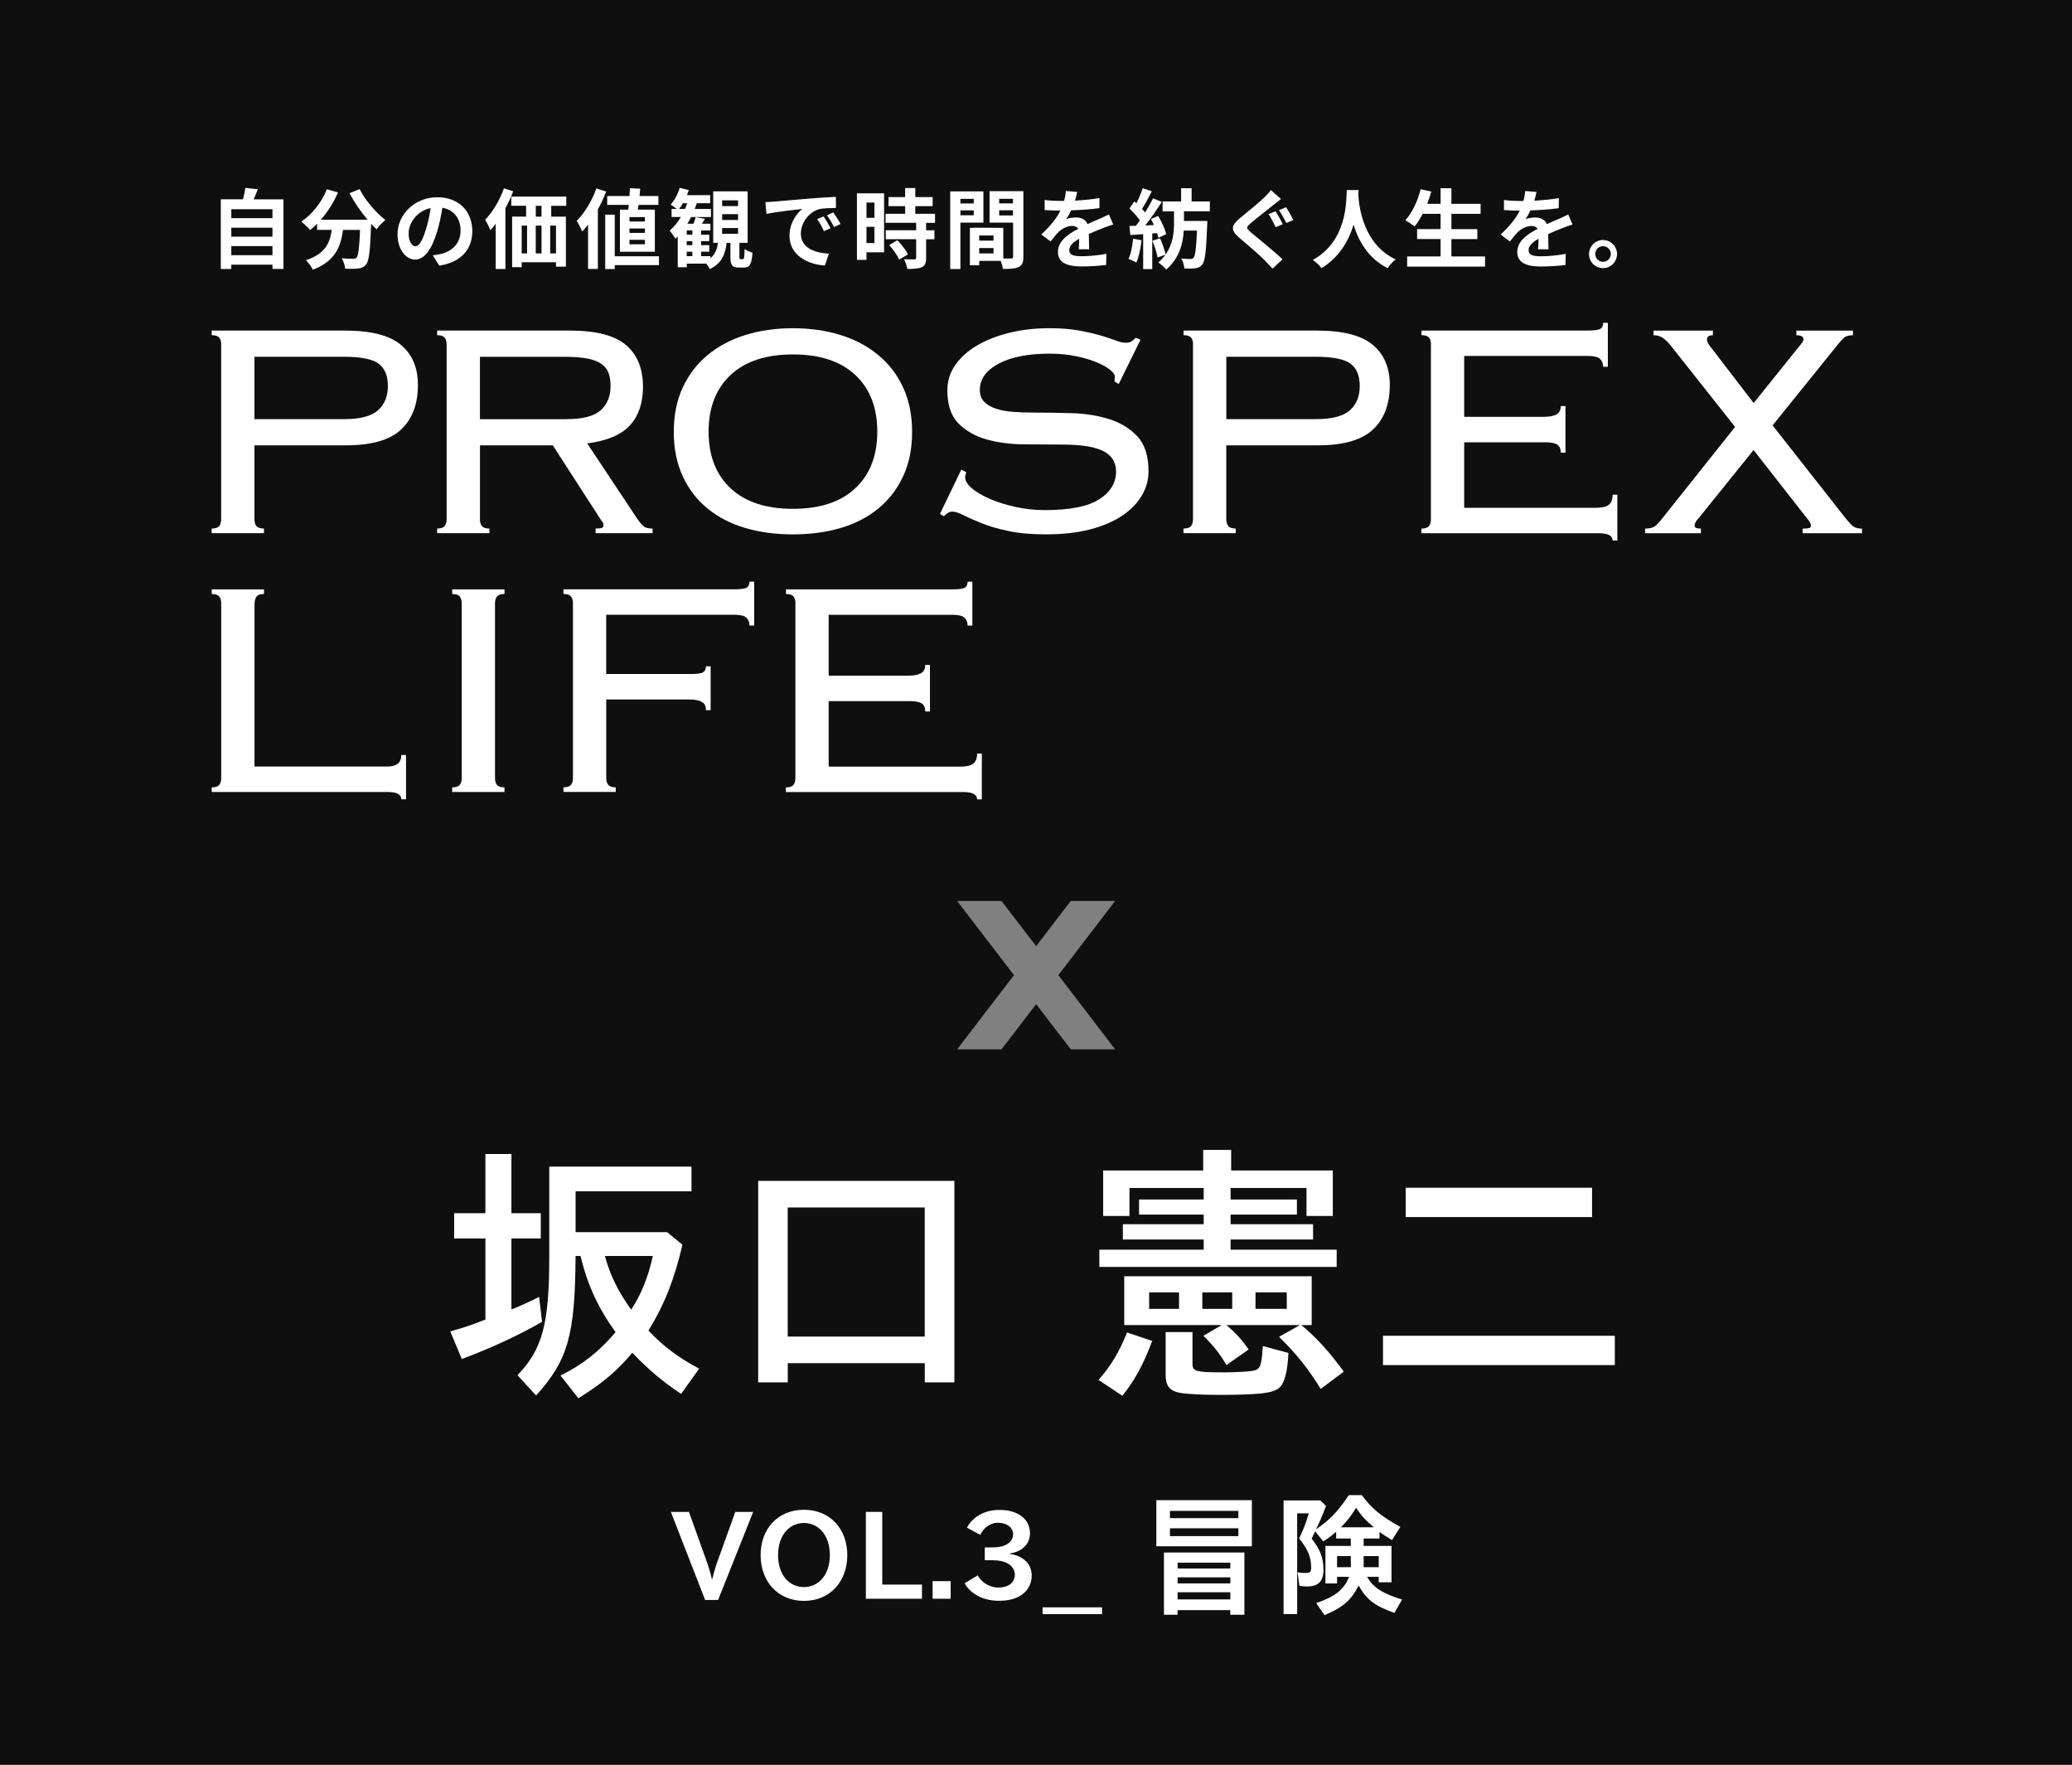 <?xml version="1.0" encoding="UTF-8"?><svg id="_レイヤー_2" xmlns="http://www.w3.org/2000/svg" viewBox="0 0 408.29 347.66"><rect x="0" y="0" width="408.29" height="347.66" fill="#333333" stroke="none"/><defs><style>.cls-1{opacity:.7;}.cls-1,.cls-2,.cls-3{stroke-width:0px;}.cls-2{fill:gray;}.cls-3{fill:#fff;}</style></defs><g id="_レイアウト"><rect class="cls-1" width="408.29" height="347.66"/><path class="cls-3" d="m88.74,262.27c2.59-.7,4.32-1.3,6.91-2.32v-15.98h-6.16v-4.97h6.16v-11.66h5.13v11.66h5.78v4.97h-5.78v13.99c1.89-.76,3.46-1.46,5.45-2.48l.59,4.91c-4.59,2.65-9.94,5.13-15.82,7.34l-2.27-5.45Zm21.71,8.69c4.27-2.05,7.72-4.81,10.85-8.53-3.4-4.7-5.51-9.23-6.91-15.01h-.97c-.11,15.71-1.51,20.52-7.78,27.49l-3.67-4c4.91-5.08,6.26-10.15,6.26-23.22v-17.87h28.03v4.86h-22.84v8.05h18.04l3.02,2.48c-1.62,6.86-3.51,11.72-6.7,16.9,2.86,3.08,5.99,5.4,9.99,7.51l-3.56,4.97c-3.51-2.32-6.59-4.91-9.61-8.1-3.02,3.62-6.16,6.21-10.64,8.96l-3.51-4.48Zm8.75-23.54c.97,3.73,2.7,7.18,5.18,10.58,2-3.08,3.29-6.26,4.27-10.58h-9.45Z"/><path class="cls-3" d="m149.39,232.63h38.67v39.69h-5.83v-3.78h-27v3.78h-5.83v-39.69Zm32.83,30.67v-25.43h-27v25.43h27Z"/><path class="cls-3" d="m216.46,271.83c2.43-2.7,4.1-5.51,5.62-9.34l4.97,1.67c-1.78,4.7-3.51,7.88-5.89,10.8l-4.7-3.13Zm.16-25.65h20.57v-2h-15.93v-3.02h15.93v-1.89h-12.74v-2.97h12.74v-2.27h-14.63v5.51h-5.18v-8.96h19.71v-4.05h5.51v4.05h20.03v8.96h-5.18v-5.51h-14.96v2.27h13.07v2.97h-13.07v1.89h16.25v3.02h-16.25v2h20.9v3.4h-46.76v-3.4Zm43.63,27.43c-2.43-3.94-4.75-6.86-8.21-10.26l4.1-2.32h-14.47c1.84,1.57,3.08,2.92,4.37,4.81l-4.37,3.08c-1.24-2.16-2.65-3.94-4.54-5.78l3.62-2.11h-19.22v-9.61h36.94v9.61h-2.05c2.97,2.43,5.72,5.51,8.37,9.18l-4.54,3.4Zm-27.92-15.77v-3.24h-5.89v3.24h5.89Zm21.55,8.69c-.16,3.67-.76,5.89-1.73,6.8-.7.65-1.84.97-3.67,1.19-1.89.16-4.86.27-7.67.27-2.38,0-4.75-.05-6.75-.22-3.35-.22-4.37-1.13-4.37-3.83v-8.32h5.29v6.26c0,1.46.7,1.67,5.99,1.67h.54c1.89,0,4.7-.16,5.45-.32,1.4-.27,1.62-.92,1.89-4.86l5.02,1.35Zm-11.07-8.69v-3.24h-5.89v3.24h5.89Zm10.75,0v-3.24h-6.16v3.24h6.16Z"/><path class="cls-3" d="m272.52,263.14h45.68v5.78h-45.68v-5.78Zm4.48-29.16h36.72v5.78h-36.72v-5.78Z"/><path class="cls-3" d="m141.5,315.19h-2.55l-6.75-17.34h3.56l3.47,9.68c.4,1.1.8,2.44,1.05,3.56h.07c.26-1.1.7-2.6,1.05-3.56l3.49-9.68h3.52l-6.91,17.34Z"/><path class="cls-3" d="m158.41,315.37c-5.11,0-8.53-3.82-8.53-9.02s3.42-8.93,8.53-8.93,8.55,3.73,8.55,8.93-3.4,9.02-8.55,9.02Zm0-15.35c-2.74,0-5.09,2.27-5.09,6.33s2.32,6.3,5.09,6.3,5.11-2.27,5.11-6.3-2.32-6.33-5.11-6.33Z"/><path class="cls-3" d="m170.62,314.95v-17.11h3.23v14.32h7.83v2.79h-11.06Z"/><path class="cls-3" d="m183.77,314.95v-3.47h3.56v3.47h-3.56Z"/><path class="cls-3" d="m201.69,313.9c-1.2.96-2.7,1.45-4.88,1.45-3.38,0-5.74-1.62-6.73-3.45l2.6-1.57c.59,1.31,2.3,2.41,4.01,2.41.98,0,1.73-.19,2.39-.66.56-.42.89-1.12.89-1.88,0-.8-.42-1.59-1.24-2.11-.75-.47-1.9-.73-3.16-.73h-1.52v-2.53h1.57c1.27,0,2.25-.26,2.91-.68.75-.49,1.1-1.15,1.1-1.92,0-1.36-1.27-2.25-3-2.25-1.64,0-2.91,1.17-3.47,2.39l-2.62-1.43c.89-1.69,2.95-3.49,6.42-3.49,3.8,0,6,1.95,6,4.57,0,1.17-.45,2.16-1.22,2.81-.73.66-1.69,1.05-2.77,1.2v.09c1.57.23,2.6.8,3.3,1.55.77.82,1.03,1.85,1.03,2.67,0,1.5-.61,2.74-1.62,3.54Z"/><path class="cls-3" d="m205.44,317.98v-1.34h11.72v1.34h-11.72Z"/><path class="cls-3" d="m246.68,295.53v9.08h-18.82v-9.08h18.82Zm-1.46,22.57h-2.79v-.91h-10.39v.91h-2.68v-12.26h15.85v12.26Zm-14.68-19.03h13.48v-1.43h-13.48v1.43Zm0,3.54h13.48v-1.54h-13.48v1.54Zm1.51,6.38h10.39v-1.15h-10.39v1.15Zm0,2.94h10.39v-1.2h-10.39v1.2Zm0,3.15h10.39v-1.41h-10.39v1.41Z"/><path class="cls-3" d="m268.34,294.54c1.95,2.63,3.8,4.17,7.6,6.25l-1.64,2.6c-1.33-.81-1.69-1.04-2.47-1.59v1.28h-3.12v1.46h5.49v7.16h-2.53v-1.07h-2.29c1.22,2.11,2.94,3.23,6.9,4.48l-1.51,2.63c-3.96-1.43-5.41-2.55-7.05-5.39-1.46,2.89-3.12,4.32-6.72,5.83l-1.64-2.37c3.77-1.3,5.47-2.66,6.48-5.18h-2.37v1.3h-2.29v-7.39h5v-1.46h-2.89v-1.33c-.94.83-1.41,1.17-2.55,1.9l-1.59-2-.68,1.46c1.67,2.13,2.32,3.83,2.32,6.09s-.94,3.33-3.2,3.33h-.03c-.49,0-1.01-.03-1.51-.13l-.36-2.66c.6.1,1.09.13,1.59.13.88,0,1.09-.21,1.09-.99,0-2.11-.65-3.67-2.37-5.8.96-2.08,1.28-2.89,1.9-4.95h-2.29v19.84h-2.68v-22.39h7.24l1.12,1.09c-.96,2.5-1.3,3.28-1.98,4.61,2.81-1.93,4.22-3.41,6.48-6.74h2.55Zm-4.87,12v2.19h2.71v-2.19h-2.71Zm7.24-5.67c-1.8-1.56-2.32-2.13-3.49-3.83-1.02,1.64-1.82,2.66-2.99,3.83h6.48Zm-2,5.67v2.19h2.97v-2.19h-2.97Z"/><polygon class="cls-2" points="188.6 206.72 197.35 206.72 204.17 197.81 211 206.72 219.74 206.72 208.55 192.1 219.74 177.49 210.99 177.49 204.17 186.39 197.35 177.49 188.61 177.49 199.8 192.1 188.6 206.72"/><path class="cls-3" d="m67.77,82.57c3.17,0,5.41-.58,6.71-1.74,1.3-1.17,1.95-2.75,1.95-4.78s-.58-3.43-1.76-4.36c-1.17-.93-3.47-1.41-6.9-1.41h-17.63v12.29h17.63Zm-24.18-14.72c0-.56-.13-1-.39-1.33-.26-.33-.75-.49-1.48-.49v-.91h26.2c5.15,0,8.84.94,11.07,2.81,2.24,1.87,3.36,4.5,3.36,7.89,0,3.8-1.11,6.73-3.32,8.8-2.21,2.07-5.84,3.11-10.88,3.11h-18.01v14.57c0,.56.13,1,.39,1.33.26.33.75.49,1.48.49v.91h-10.3v-.91c.73,0,1.22-.16,1.48-.49.26-.33.39-.77.39-1.33v-34.44Z"/><path class="cls-3" d="m111.65,82.57c3.17,0,5.4-.58,6.71-1.74,1.3-1.17,1.95-2.75,1.95-4.78,0-1.01-.13-1.87-.39-2.58s-.73-1.3-1.41-1.78c-.67-.48-1.6-.84-2.77-1.06-1.17-.23-2.66-.34-4.48-.34h-16.69v12.29h17.08Zm-17.08,19.73c0,.56.13,1,.39,1.33.26.33.75.49,1.48.49v.91h-10.3v-.91c.73,0,1.22-.16,1.48-.49.26-.33.39-.77.39-1.33v-34.45c0-.56-.13-1-.39-1.33s-.75-.49-1.48-.49v-.91h26.13c5.15,0,8.84.95,11.07,2.84,2.24,1.9,3.36,4.64,3.36,8.24,0,3.19-.86,5.72-2.57,7.59-1.72,1.87-4.52,3.06-8.42,3.56l9.83,14.8c.57.81,1.02,1.34,1.37,1.59.34.25.89.38,1.68.38v.91h-11.23v-.91c.67,0,1.1-.05,1.29-.15.18-.1.27-.28.27-.53,0-.3-.13-.58-.39-.84l-9.6-14.87h-14.35v14.57h0Z"/><path class="cls-3" d="m156.25,69.82c-5.3,0-9.4,1.35-12.29,4.05-2.88,2.7-4.33,6.42-4.33,11.16s1.45,8.46,4.33,11.16c2.88,2.7,6.98,4.05,12.29,4.05s9.4-1.35,12.29-4.05c2.88-2.7,4.33-6.42,4.33-11.16s-1.45-8.46-4.33-11.16c-2.88-2.7-6.98-4.05-12.29-4.05Zm0-5.16c3.38,0,6.5.44,9.36,1.33,2.86.89,5.35,2.2,7.45,3.95,2.11,1.74,3.75,3.88,4.91,6.41,1.17,2.53,1.76,5.44,1.76,8.73s-.58,6.19-1.76,8.73-2.81,4.65-4.91,6.38c-2.11,1.72-4.59,3-7.45,3.83-2.86.84-5.98,1.25-9.36,1.25s-6.5-.41-9.36-1.25c-2.86-.84-5.35-2.11-7.45-3.83-2.11-1.72-3.75-3.84-4.91-6.38-1.17-2.53-1.76-5.44-1.76-8.73s.58-6.19,1.76-8.73c1.17-2.53,2.81-4.67,4.91-6.41,2.11-1.74,4.59-3.06,7.45-3.95,2.86-.89,5.98-1.33,9.36-1.33Z"/><path class="cls-3" d="m190.42,93.05c-.16.36-.23.68-.23.98,0,.71.45,1.44,1.37,2.2.91.76,2.11,1.46,3.59,2.09,1.48.64,3.16,1.15,5.03,1.56,1.87.4,3.77.61,5.7.61,4.94,0,8.51-.71,10.72-2.13,2.21-1.41,3.32-3.24,3.32-5.46,0-1.06-.27-1.94-.82-2.66-.54-.71-1.3-1.25-2.26-1.63-.97-.38-2.08-.65-3.36-.8-1.28-.15-2.64-.23-4.1-.23-2.39,0-4.92-.01-7.61-.04-2.68-.03-5.13-.35-7.37-.98-2.24-.63-4.08-1.68-5.54-3.15-1.46-1.46-2.18-3.64-2.18-6.53,0-1.82.52-3.48,1.56-4.97,1.04-1.49,2.46-2.77,4.25-3.83,1.79-1.06,3.91-1.9,6.36-2.51,2.44-.61,5.09-.91,7.96-.91,2.24,0,4.17.15,5.81.45,1.64.3,3.05.64,4.25.98,1.19.36,2.18.68,2.96.98.78.3,1.43.45,1.95.45.57,0,.98-.1,1.25-.3.26-.2.52-.43.78-.68l.93.38-4.29,8.73-.86-.53c.05-.15.08-.48.08-.98,0-.35-.31-.78-.93-1.29-.62-.51-1.51-1-2.65-1.48-1.15-.48-2.51-.89-4.1-1.21-1.59-.33-3.32-.49-5.18-.49-4.21,0-7.56.66-10.02,1.97-2.47,1.32-3.71,3.03-3.71,5.16,0,.96.27,1.73.82,2.31.54.58,1.3,1.04,2.26,1.37.96.33,2.08.54,3.36.65,1.27.1,2.64.15,4.1.15,2.44,0,4.99.04,7.65.12,2.66.08,5.09.47,7.33,1.18,2.24.71,4.08,1.85,5.54,3.41,1.46,1.57,2.18,3.87,2.18,6.91,0,1.62-.43,3.18-1.29,4.67-.86,1.49-2.14,2.82-3.86,3.99-1.72,1.17-3.84,2.07-6.36,2.73-2.52.66-5.45.98-8.77.98-2.81,0-5.24-.21-7.29-.65-2.05-.43-3.81-.93-5.26-1.52-1.46-.58-2.65-1.11-3.59-1.59-.94-.48-1.69-.72-2.26-.72-.52,0-1.07.3-1.64.91l-.78-.45,4.21-8.73,1.01.53h-.01Z"/><path class="cls-3" d="m259.28,82.57c3.17,0,5.41-.58,6.71-1.74,1.3-1.17,1.95-2.75,1.95-4.78s-.58-3.43-1.76-4.36c-1.17-.93-3.47-1.41-6.9-1.41h-17.63v12.29h17.63Zm-24.18-14.72c0-.56-.13-1-.39-1.33-.26-.33-.75-.49-1.48-.49v-.91h26.2c5.15,0,8.84.94,11.07,2.81,2.24,1.87,3.36,4.5,3.36,7.89,0,3.8-1.11,6.73-3.32,8.8-2.21,2.07-5.84,3.11-10.88,3.11h-18.02v14.57c0,.56.13,1,.39,1.33.26.33.75.49,1.48.49v.91h-10.3v-.91c.73,0,1.22-.16,1.48-.49.26-.33.39-.77.39-1.33v-34.44h0Z"/><path class="cls-3" d="m281.98,67.85c0-.56-.13-1-.39-1.33-.26-.33-.75-.49-1.48-.49v-.91h32.68c1.35,0,2.21-.12,2.57-.34s.54-.62.54-1.18h.93v8.65h-.93c0-.65-.21-1.18-.62-1.56-.41-.38-1.22-.57-2.42-.57h-24.34v11.99h15.84c.93,0,1.7-.15,2.3-.45.6-.3.89-.86.89-1.67h.93v9.18h-.93c0-.76-.23-1.29-.7-1.59-.47-.3-1.25-.45-2.34-.45h-15.99v12.9h26.05c1.1,0,1.9-.19,2.42-.57.52-.38.78-1.05.78-2.01h.93v9.03h-.93c0-.96-.91-1.44-2.73-1.44h-34.95v-.91c.73,0,1.22-.16,1.48-.49.26-.33.39-.77.39-1.33v-34.45h.01Z"/><path class="cls-3" d="m324.18,104.13c.93,0,1.63-.19,2.07-.57.44-.38,1.02-1.05,1.76-2.01l13.89-17.45-12.25-15.48c-.73-.96-1.37-1.63-1.91-2.01s-1.19-.57-1.91-.57v-.91h11.7v.91c-.78,0-1.17.28-1.17.84,0,.45.31,1.04.93,1.74l8.27,10.78,8.66-10.78c.78-.91,1.17-1.49,1.17-1.74,0-.56-.47-.84-1.41-.84v-.91h11.15v.91c-.78,0-1.35.15-1.72.45-.36.3-.99,1.01-1.87,2.13l-12.25,15.18,13.96,17.76c.83,1.06,1.46,1.76,1.87,2.09.41.33,1.02.49,1.79.49v.91h-11.7v-.91c.62,0,1.05-.04,1.29-.12.23-.08.35-.24.35-.49,0-.36-.29-.86-.86-1.52l-10.45-13.36-10.76,13.36c-.57.56-.86,1.09-.86,1.59,0,.36.41.53,1.25.53v.91h-11v-.91h-.01Z"/><path class="cls-3" d="m52.02,117.01c-.73,0-1.22.17-1.48.53s-.39.89-.39,1.59v31.87h26.2c1.82,0,2.73-.76,2.73-2.27h.93v8.73h-.93c0-.96-.91-1.44-2.73-1.44h-34.63v-.91c.73,0,1.22-.16,1.48-.49.26-.33.39-.77.39-1.33v-34.45c0-.56-.13-1-.39-1.33-.26-.33-.75-.49-1.48-.49v-.91h10.3v.91Z"/><path class="cls-3" d="m89.11,155.11c.73,0,1.22-.16,1.48-.49.26-.33.39-.77.39-1.33v-34.45c0-.56-.13-1-.39-1.33-.26-.33-.75-.49-1.48-.49v-.91h10.3v.91c-.73,0-1.22.16-1.48.49-.26.33-.39.77-.39,1.33v34.45c0,.56.13,1,.39,1.33.26.33.75.49,1.48.49v.91h-10.3v-.91Z"/><path class="cls-3" d="m139.11,139.93c0-.76-.21-1.26-.62-1.52-.57-.4-1.38-.61-2.42-.61h-16.61v15.48c0,.56.13,1,.39,1.33.26.33.75.49,1.48.49v.91h-10.3v-.91c.73,0,1.22-.16,1.48-.49.26-.33.39-.77.39-1.33v-34.45c0-.56-.13-1-.39-1.33-.26-.33-.75-.49-1.48-.49v-.91h33.54c1.35,0,2.21-.12,2.57-.34.36-.23.54-.62.54-1.18h.93v8.65h-.93c0-.65-.21-1.18-.62-1.56-.41-.38-1.22-.57-2.42-.57h-25.19v11.68h16.54c1.35,0,2.21-.11,2.57-.34.36-.23.54-.62.54-1.18h.93v8.65h-.93Z"/><path class="cls-3" d="m156.75,118.84c0-.56-.13-1-.39-1.33-.26-.33-.75-.49-1.48-.49v-.91h32.68c1.35,0,2.21-.12,2.57-.34.36-.23.54-.62.54-1.18h.93v8.65h-.93c0-.65-.21-1.18-.62-1.56-.41-.38-1.22-.57-2.42-.57h-24.34v11.99h15.84c.93,0,1.7-.15,2.3-.45.6-.3.89-.86.89-1.67h.93v9.18h-.93c0-.76-.23-1.29-.7-1.59-.47-.3-1.25-.45-2.34-.45h-15.99v12.9h26.05c1.1,0,1.9-.19,2.42-.57.52-.38.78-1.05.78-2.01h.93v9.03h-.93c0-.96-.91-1.44-2.73-1.44h-34.95v-.91c.73,0,1.22-.16,1.48-.49.26-.33.39-.77.39-1.33v-34.45h.01Z"/><path class="cls-3" d="m315.87,51.58c.85,0,1.54-.68,1.54-1.54s-.68-1.54-1.54-1.54-1.52.68-1.52,1.54.7,1.54,1.52,1.54Zm0-4.3c1.54,0,2.77,1.25,2.77,2.77s-1.23,2.77-2.77,2.77-2.75-1.25-2.75-2.77,1.25-2.77,2.75-2.77Zm-13.1-9.46c-.09.43-.2.99-.43,1.71,1.62-.09,3.33-.24,4.83-.5l-.02,1.98c-1.62.24-3.72.38-5.57.43-.29.63-.63,1.25-.97,1.74.44-.2,1.37-.34,1.93-.34,1.04,0,1.9.44,2.27,1.31.89-.41,1.61-.7,2.31-1.01.67-.29,1.26-.56,1.9-.89l.85,1.98c-.55.15-1.45.5-2.03.72-.77.31-1.74.68-2.78,1.16.02.96.05,2.22.07,3.01h-2.05c.05-.51.07-1.33.09-2.08-1.28.73-1.96,1.4-1.96,2.25,0,.94.8,1.2,2.48,1.2,1.45,0,3.35-.19,4.85-.48l-.07,2.2c-1.13.15-3.23.29-4.83.29-2.68,0-4.66-.65-4.66-2.85s2.05-3.55,4-4.56c-.26-.43-.72-.58-1.2-.58-.96,0-2.01.55-2.66,1.18-.51.51-1.01,1.13-1.59,1.88l-1.83-1.37c1.79-1.66,3.01-3.18,3.77-4.71h-.22c-.7,0-1.95-.03-2.89-.1v-2c.87.14,2.13.2,3.01.2h.82c.19-.68.31-1.35.34-1.96l2.25.19Zm-16.77,12.7h6.63v2h-15.35v-2h6.59v-3.43h-4.63v-1.96h4.63v-3.01h-3.53c-.5.94-1.02,1.81-1.59,2.48-.41-.32-1.31-.94-1.83-1.21,1.33-1.43,2.44-3.79,3.02-6.11l2.1.46c-.24.82-.51,1.62-.8,2.41h2.63v-3.07h2.13v3.07h5.75v1.98h-5.75v3.01h5.11v1.96h-5.11v3.43Zm-20.61-13.08h2.32c-.02.27-.03.61-.05.97.14,2.36.99,9.72,7.36,12.7-.63.48-1.25,1.18-1.57,1.72-3.86-1.91-5.77-5.43-6.73-8.57-.92,3.07-2.72,6.37-6.32,8.57-.36-.53-1.02-1.14-1.71-1.62,6.81-3.77,6.57-11.53,6.69-13.78Zm-12.96,1.76c-.53.41-1.09.85-1.5,1.18-1.09.89-3.36,2.63-4.49,3.6-.92.79-.91.97.03,1.78,1.28,1.08,4.51,3.64,6.25,5.33l-1.96,1.83c-.48-.53-1.01-1.08-1.5-1.59-1.04-1.08-3.53-3.21-5.11-4.54-1.69-1.45-1.57-2.36.15-3.79,1.33-1.09,3.67-2.99,4.83-4.1.48-.5,1.04-1.04,1.3-1.45l2,1.76Zm.99,1.62c.44.63,1.11,1.9,1.45,2.53l-1.38.58c-.39-.72-.99-1.86-1.47-2.53l1.4-.58Zm-2.07.8c.44.65,1.11,1.93,1.43,2.54l-1.4.6c-.36-.7-.94-1.9-1.4-2.58l1.37-.56Zm-12.96,0h-5.09v1.91h4.61s-.02.58-.03.82c-.2,5.09-.41,7.05-.96,7.74-.39.5-.79.67-1.37.75-.5.09-1.33.09-2.17.05-.05-.6-.27-1.42-.61-1.96.77.07,1.49.09,1.83.09.27,0,.43-.05.6-.26.32-.34.51-1.79.67-5.34h-2.6c-.17,2.6-.87,5.43-3.45,7.67-.36-.44-1.04-1.01-1.57-1.37.56-.5,1.02-1.02,1.42-1.55l-1.57.55c-.14-.87-.58-2.25-1.01-3.3l1.5-.48c.46.99.89,2.31,1.11,3.18,1.42-2.03,1.64-4.25,1.64-6.11v-2.37h-2.25v-1.95h3.65v-2.61h2.07v2.61h3.59v1.95Zm-10.37,4.3l-.97.07v7.02h-1.79v-6.88l-2.53.17-.17-1.78,1.26-.05c.26-.32.53-.68.79-1.06-.5-.73-1.33-1.66-2.05-2.34l.96-1.4c.14.12.27.24.41.36.48-.94.96-2.08,1.25-2.97l1.79.63c-.61,1.18-1.31,2.49-1.93,3.45.22.24.43.5.6.72.61-.96,1.16-1.95,1.57-2.8l1.72.72c-.96,1.5-2.15,3.24-3.26,4.63l1.72-.07c-.19-.41-.39-.82-.6-1.18l1.43-.63c.68,1.14,1.37,2.63,1.57,3.6l-1.54.72c-.05-.27-.14-.58-.24-.92Zm-4.75,1.11l1.67.29c-.17,1.61-.53,3.31-1.02,4.41-.36-.22-1.11-.58-1.55-.73.5-1.01.77-2.53.91-3.96Zm-11.01-9.22c-.09.43-.2.99-.43,1.71,1.62-.09,3.33-.24,4.83-.5l-.02,1.98c-1.62.24-3.72.38-5.57.43-.29.63-.63,1.25-.97,1.74.44-.2,1.37-.34,1.93-.34,1.04,0,1.9.44,2.27,1.31.89-.41,1.61-.7,2.31-1.01.67-.29,1.26-.56,1.9-.89l.85,1.98c-.55.15-1.45.5-2.03.72-.77.31-1.74.68-2.78,1.16.02.96.05,2.22.07,3.01h-2.05c.05-.51.07-1.33.09-2.08-1.28.73-1.96,1.4-1.96,2.25,0,.94.8,1.2,2.48,1.2,1.45,0,3.35-.19,4.85-.48l-.07,2.2c-1.13.15-3.23.29-4.83.29-2.68,0-4.66-.65-4.66-2.85s2.05-3.55,4-4.56c-.26-.43-.72-.58-1.2-.58-.96,0-2.01.55-2.66,1.18-.51.51-1.01,1.13-1.59,1.88l-1.83-1.37c1.79-1.66,3.01-3.18,3.77-4.71h-.22c-.7,0-1.95-.03-2.89-.1v-2c.87.14,2.13.2,3.01.2h.82c.19-.68.31-1.35.34-1.96l2.25.19Zm-10.6-.12v12.89c0,1.09-.22,1.69-.91,2.01-.67.34-1.66.39-3.12.39-.05-.43-.24-1.06-.44-1.59h-4.23v.87h-1.84v-7.38h.84v-.02l5.74.02v6.04c.67.02,1.3.02,1.52,0,.31,0,.41-.1.41-.38v-6.68h-4.64v-6.2h6.69Zm-5.89,9.72v-1.02h-2.82v1.02h2.82Zm-2.82,2.51h2.82v-1.06h-2.82v1.06Zm6.66-10.76h-2.72v.91h2.72v-.91Zm-2.72,3.28h2.72v-1.01h-2.72v1.01Zm-3.11,1.42h-4.53v9.14h-2.01v-15.3h6.54v6.16Zm-4.53-1.45h2.63v-.97h-2.63v.97Zm2.63-3.24h-2.63v.91h2.63v-.91Zm-7.63,4.73h-1.76v1.47h1.64v1.76h-1.64v3.72c0,.97-.19,1.49-.85,1.79-.67.29-1.59.34-2.85.34-.07-.56-.38-1.37-.65-1.91.82.03,1.78.03,2.03.03.27,0,.36-.07.36-.31v-3.67h-5.99v-1.76h5.99v-1.47h-6.03v-1.78h3.86v-1.5h-3.28v-1.78h3.28v-1.79h2v1.79h3.42v1.78h-3.42v1.5h3.89v1.78Zm-9.03,4.37l1.62-.94c.79.84,1.71,1.96,2.07,2.8l-1.74,1.01c-.31-.79-1.18-2-1.95-2.87Zm-1.01-10.18v11.61h-3.47v1.5h-1.88v-13.11h5.34Zm-3.47,9.8h1.57v-3.21h-1.57v3.21Zm1.57-7.99h-1.57v3.01h1.57v-3.01Zm-8.11,1.95c.43.6,1.08,1.61,1.43,2.27l-1.28.61c-.46-.92-.85-1.55-1.4-2.31l1.25-.58Zm-1.91.79c.43.61,1.04,1.66,1.37,2.32l-1.3.58c-.43-.94-.79-1.61-1.33-2.37l1.26-.53Zm-11.46-2.83c.68-.02,1.35-.05,1.67-.09,1.43-.12,4.25-.38,7.38-.63,1.76-.15,3.62-.26,4.83-.31l.02,2.19c-.92.02-2.39.02-3.3.24-2.07.55-3.62,2.75-3.62,4.78,0,2.82,2.63,3.82,5.53,3.98l-.8,2.34c-3.59-.24-6.97-2.15-6.97-5.86,0-2.46,1.38-4.41,2.54-5.28-1.61.17-5.09.55-7.07.97l-.22-2.34Zm-4.9,11.24h.46c.24,0,.29-.24.34-2,.34.29,1.08.58,1.55.72-.15,2.34-.58,2.94-1.69,2.94h-.99c-1.38,0-1.67-.53-1.67-2.12v-2.75h-.75c-.26,2.25-.96,4.06-3.31,5.16-.14-.31-.41-.72-.7-1.06h-3.84v.7h-1.78v-6.06c-.15.15-.31.31-.46.44-.22-.39-.8-1.21-1.14-1.59.84-.7,1.59-1.62,2.22-2.68h-1.83v-1.59h1.02c-.38-.31-.89-.68-1.21-.85.77-.84,1.42-2.07,1.78-3.3l1.79.43c-.1.34-.22.68-.36,1.01h4.59v1.59h-2.65c-.12.38-.26.75-.41,1.13h3.21v1.59h-3.93c-.22.46-.46.89-.72,1.31h1.2c.17-.43.34-.92.43-1.28l1.83.31c-.19.34-.39.68-.58.97h1.66v1.33h-1.84v.84h1.61v1.26h-1.61v.8h1.61v1.28h-1.61v.89h1.84v.39c.96-.77,1.31-1.81,1.49-3.02h-.94v-10.14h6.78v10.14h-1.62v2.72c0,.44.02.5.24.5Zm-12.11-9.89h1.16c.15-.36.31-.75.44-1.13h-.85c-.24.41-.48.8-.75,1.13Zm2.61,7.14v-.8h-1.11v.8h1.11Zm0-2.07v-.84h-1.11v.84h1.11Zm-1.11,3.35v.89h1.11v-.89h-1.11Zm6.98-10.11v1.13h3.14v-1.13h-3.14Zm0,2.72v1.14h3.14v-1.14h-3.14Zm0,2.73v1.14h3.14v-1.14h-3.14Zm-12.45,5.57v1.74h-8.71v.77h-1.88v-10.71h1.88v8.2h8.71Zm-12.33-13.37l1.93.61c-.44,1.18-1.01,2.37-1.64,3.52v11.73h-1.93v-8.73c-.38.5-.77.96-1.16,1.37-.19-.5-.73-1.62-1.08-2.1,1.54-1.54,3.01-3.96,3.88-6.4Zm4.64,4.18h1.64c.03-.29.07-.61.1-.94h-4.25v-1.74h4.39c.03-.53.07-1.06.09-1.54l2.03.09c-.03.46-.09.96-.14,1.45h3.72v1.74h-3.91c-.05.32-.09.65-.14.94h3.35v8.3h-6.88v-8.3Zm4.92,6.83v-.89h-3.04v.89h3.04Zm0-2.25v-.87h-3.04v.87h3.04Zm0-2.24v-.87h-3.04v.87h3.04Zm-15.49-3.09h-2.97v2.13h2.89v9.85h-1.95v-.87h-6.76v.97h-1.88v-9.96h2.75v-2.13h-2.92v-1.81h10.84v1.81Zm-4.88,3.89h-1.14v5.48h1.14v-5.48Zm-3.91,0v5.48h1.06v-5.48h-1.06Zm6.76,5.48v-5.48h-1.14v5.48h1.14Zm-2.85-7.24v-2.13h-1.13v2.13h1.13Zm-7.41-5.58l1.83.58c-.43,1.13-.96,2.27-1.54,3.36v11.95h-1.91v-8.91c-.34.46-.68.89-1.04,1.26-.19-.48-.72-1.55-1.04-2.05,1.47-1.49,2.87-3.84,3.71-6.2Zm-18.78,8.85c0,1.72.68,2.56,1.35,2.56.72,0,1.38-1.08,2.08-3.38.39-1.26.72-2.72.91-4.13-2.82.58-4.34,3.07-4.34,4.95Zm12.55-.43c0,3.6-2.2,6.15-6.51,6.81l-1.28-2.03c.65-.07,1.13-.17,1.59-.27,2.19-.51,3.89-2.08,3.89-4.58,0-2.36-1.28-4.12-3.59-4.51-.24,1.45-.53,3.02-1.02,4.63-1.02,3.45-2.49,5.57-4.35,5.57s-3.47-2.08-3.47-4.97c0-3.94,3.42-7.31,7.84-7.31s6.9,2.94,6.9,6.66Zm-24.2-7.46l2-.8c1.08,2.17,3.21,4.64,5.07,6.08-.55.43-1.33,1.25-1.72,1.83-.36-.32-.72-.7-1.09-1.09v.12c-.19,5.16-.39,7.17-.99,7.89-.43.55-.89.72-1.55.8-.58.09-1.57.09-2.58.05-.03-.61-.31-1.47-.67-2.05.94.07,1.83.09,2.25.09.31,0,.5-.03.68-.24.34-.36.53-1.88.68-5.45h-3.36c-.43,3.28-1.54,6.2-5.96,7.85-.26-.58-.85-1.42-1.35-1.88,3.86-1.25,4.75-3.48,5.09-5.98h-2.89v-1.2c-.44.46-.91.87-1.37,1.23-.38-.46-1.25-1.28-1.74-1.64,2.13-1.43,4.01-3.79,5.04-6.39l2.19.63c-.84,1.96-2.03,3.84-3.38,5.38h9.22c-1.35-1.57-2.63-3.45-3.57-5.24Zm-18.87,1.21h5.86v13.71h-2.17v-.84h-8.11v.85h-2.07v-13.73h4.37c.19-.73.38-1.55.46-2.24l2.46.27c-.26.68-.53,1.35-.8,1.96Zm3.69,1.95h-8.11v1.76h8.11v-1.76Zm0,3.64h-8.11v1.76h8.11v-1.76Zm-8.11,5.41h8.11v-1.78h-8.11v1.78Z"/></g></svg>